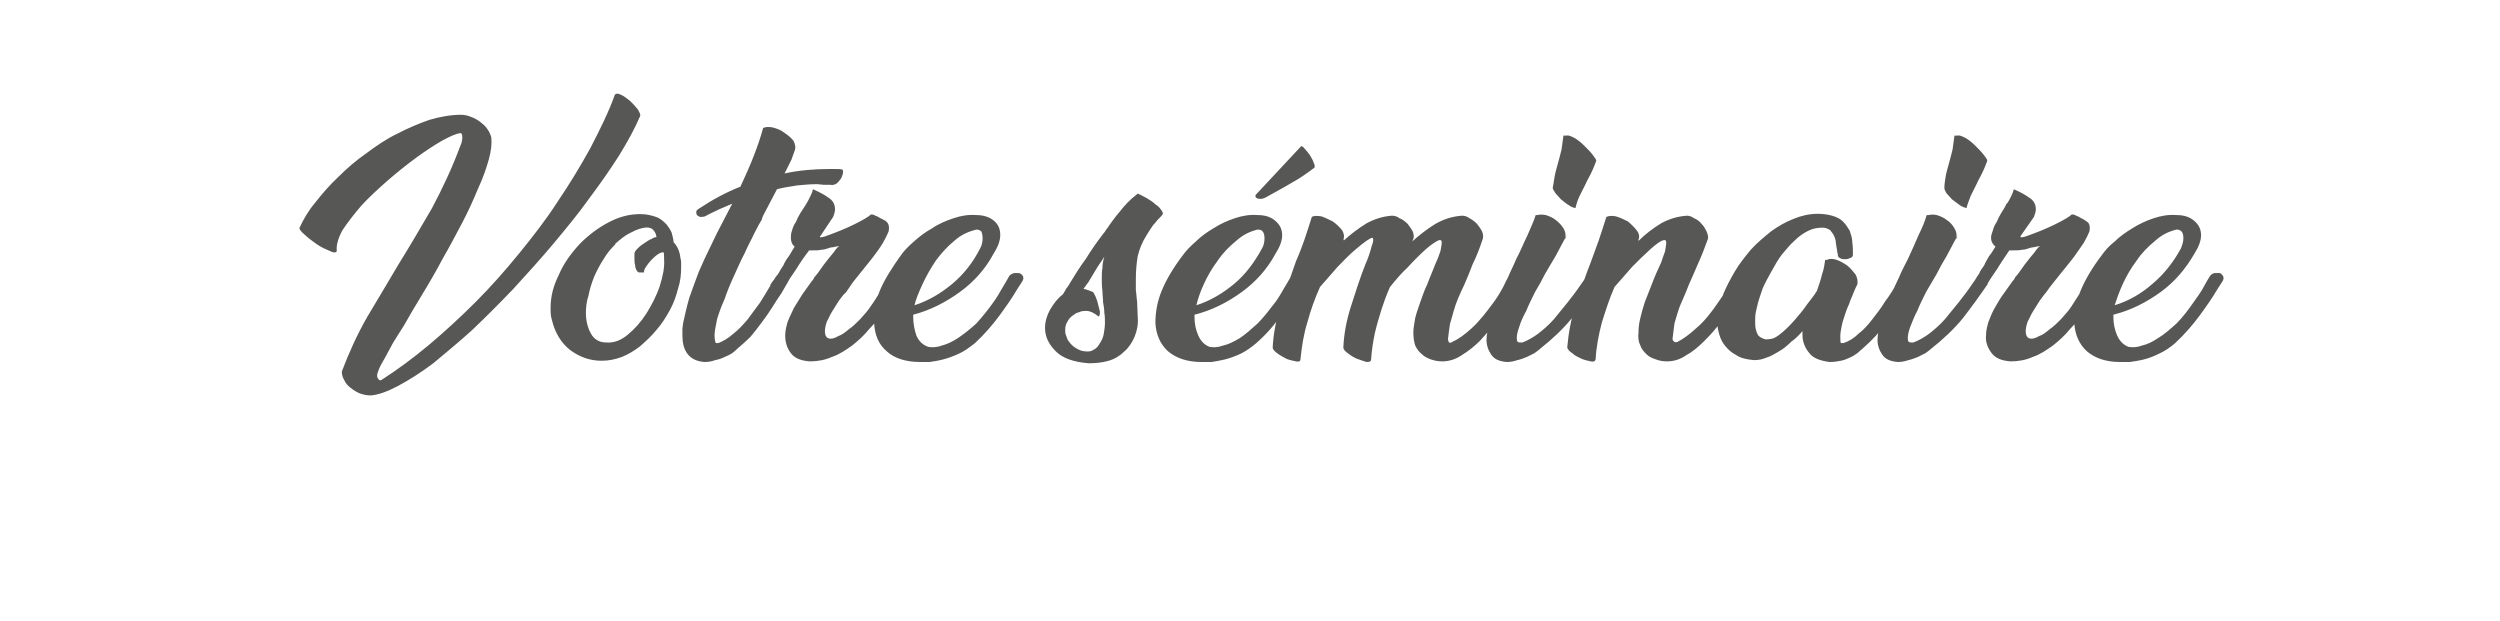 <?xml version="1.0" standalone="no"?><!DOCTYPE svg PUBLIC "-//W3C//DTD SVG 1.1//EN" "http://www.w3.org/Graphics/SVG/1.1/DTD/svg11.dtd"><svg xmlns="http://www.w3.org/2000/svg" version="1.1" width="396.4px" height="98.5px" viewBox="0 -9 396.4 98.5" style="top:-9px">  <desc>Votre séminaire</desc>  <defs/>  <g id="Polygon10279">    <path d="M 53.4 30.8 C 53.3 31.1 52.9 31.1 52.3 30.8 C 51.6 30.5 50.9 30.2 50.2 29.7 C 49.5 29.2 48.8 28.7 48.3 28.2 C 47.7 27.7 47.4 27.3 47.5 27.1 C 48.1 25.8 48.9 24.4 50 23.1 C 51.1 21.7 52.3 20.3 53.7 19 C 55 17.7 56.5 16.4 58.1 15.3 C 59.7 14.1 61.3 13 63 12.2 C 64.7 11.3 66.4 10.6 68.1 10 C 69.8 9.5 71.5 9.2 73.1 9.2 C 73.6 9.2 74.1 9.3 74.6 9.5 C 75.2 9.7 75.7 10 76.1 10.3 C 76.6 10.7 77 11 77.3 11.5 C 77.6 11.9 77.8 12.4 77.9 12.8 C 78 13.7 77.9 14.9 77.5 16.3 C 77.1 17.7 76.6 19.2 75.8 20.9 C 75.1 22.6 74.3 24.4 73.3 26.3 C 72.3 28.2 71.3 30.1 70.2 32 C 69.2 33.9 68.1 35.8 67 37.6 C 65.9 39.4 64.9 41.1 64 42.7 C 63.4 43.6 62.8 44.6 62.3 45.4 C 61.8 46.3 61.4 47.1 61 47.8 C 60.6 48.5 60.3 49 60.1 49.5 C 59.9 50 59.8 50.3 59.8 50.5 C 59.8 50.7 59.8 50.9 60 51.1 C 60.1 51.3 60.3 51.3 60.4 51.3 C 62.9 49.7 65.5 47.8 68 45.7 C 70.5 43.6 73 41.3 75.4 38.9 C 77.8 36.5 80.1 33.9 82.3 31.2 C 84.5 28.5 86.6 25.8 88.4 23 C 90.3 20.2 92 17.4 93.6 14.5 C 95.1 11.6 96.5 8.8 97.5 6 C 97.7 5.8 98 5.8 98.4 6 C 98.9 6.2 99.4 6.6 99.9 7 C 100.3 7.4 100.7 7.8 101.1 8.3 C 101.4 8.8 101.6 9.2 101.5 9.4 C 100.7 11.3 99.6 13.3 98.2 15.6 C 96.8 17.8 95.2 20.1 93.4 22.5 C 91.7 24.9 89.7 27.3 87.7 29.7 C 85.6 32.2 83.5 34.5 81.4 36.8 C 79.2 39.1 77 41.3 74.9 43.3 C 72.7 45.3 70.6 47 68.7 48.6 C 66.7 50.1 64.8 51.3 63.1 52.2 C 61.4 53.1 60 53.6 58.8 53.7 C 58.2 53.7 57.7 53.6 57.1 53.4 C 56.6 53.2 56.1 52.9 55.6 52.5 C 55.2 52.2 54.8 51.8 54.6 51.3 C 54.3 50.8 54.2 50.4 54.2 49.9 C 55.3 47 56.6 44.1 58.2 41.3 C 59.8 38.6 61.5 35.8 63.2 32.9 C 65 30 66.7 27.1 68.5 24 C 70.2 20.8 71.7 17.6 73 14.1 C 73.2 13.7 73.3 13.2 73.3 12.8 C 73.3 12.3 73.2 12.1 73 12.1 C 72.3 12.2 71.4 12.6 70.1 13.3 C 68.9 14 67.5 14.9 66 16 C 64.5 17.1 63 18.3 61.5 19.6 C 59.9 21 58.5 22.3 57.3 23.6 C 56.1 25 55.1 26.3 54.3 27.5 C 53.6 28.8 53.3 29.9 53.4 30.8 C 53.4 30.8 53.4 30.8 53.4 30.8 Z M 102.4 25 C 103.1 25.1 103.8 25.3 104.3 25.5 C 104.9 25.8 105.3 26.2 105.7 26.6 C 106 27 106.3 27.4 106.5 27.9 C 106.6 28.4 106.8 28.9 106.8 29.4 C 107.4 30 107.8 30.9 107.9 32 C 108 32.2 108 32.5 108 32.7 C 108 32.9 108 33.1 108 33.4 C 108 34.5 107.9 35.6 107.5 36.8 C 107.2 38 106.8 39.1 106.2 40.2 C 105.6 41.3 104.9 42.4 104.1 43.3 C 103.3 44.3 102.4 45.1 101.5 45.9 C 100.6 46.6 99.6 47.2 98.6 47.6 C 97.5 48 96.5 48.2 95.4 48.2 C 93.5 48.2 91.9 47.6 90.4 46.5 C 89 45.4 88 43.8 87.5 41.7 C 87.3 41.1 87.3 40.4 87.3 39.8 C 87.3 38.1 87.7 36.4 88.6 34.6 C 89.4 32.7 90.6 31.1 92 29.6 C 93.4 28.2 95 27 96.8 26.1 C 98.6 25.2 100.5 24.8 102.4 25 Z M 101.3 34.2 C 101.2 34.2 101 34 100.9 33.8 C 100.8 33.6 100.7 33.3 100.7 33 C 100.6 32.7 100.6 32.4 100.6 32.1 C 100.6 31.8 100.6 31.5 100.6 31.2 C 100.6 31 100.8 30.7 101 30.5 C 101.3 30.2 101.5 30 101.8 29.8 C 102.1 29.6 102.4 29.4 102.7 29.2 C 103 29 103.2 28.9 103.3 28.9 C 103.6 28.7 103.8 28.6 104.1 28.6 C 104 28.1 103.9 27.8 103.6 27.5 C 103.4 27.2 102.9 27 102.2 27.1 C 101.6 27.2 100.9 27.4 100 27.9 C 99.1 28.3 98.3 29 97.5 29.7 C 97.5 29.7 97.6 29.7 97.6 29.7 C 96.9 30.4 96.2 31.2 95.7 32.1 C 95.1 33 94.6 34 94.2 34.9 C 93.8 35.9 93.5 36.9 93.3 37.9 C 93 38.8 92.9 39.8 92.9 40.6 C 92.9 41.9 93.2 43 93.7 43.9 C 94.2 44.8 95 45.3 96.1 45.3 C 97.3 45.4 98.4 45 99.5 44.1 C 100.6 43.2 101.6 42.1 102.5 40.7 C 103.3 39.4 104.1 37.9 104.6 36.4 C 105.1 34.8 105.4 33.4 105.3 32.1 C 105.3 31.5 105.3 31.1 105.2 31 C 104.9 31 104.6 31.1 104.2 31.4 C 103.9 31.6 103.6 31.9 103.3 32.2 C 103 32.5 102.7 32.9 102.5 33.2 C 102.2 33.6 102.1 33.9 102.1 34.2 C 102.1 34.2 101.3 34.2 101.3 34.2 Z M 111.8 25.3 C 111.5 25.4 111.2 25.4 111 25.4 C 110.8 25.3 110.6 25.2 110.5 25.1 C 110.4 24.9 110.4 24.8 110.4 24.6 C 110.4 24.4 110.5 24.3 110.8 24.1 C 112.9 22.7 115.1 21.5 117.4 20.6 C 119.1 17 120.3 13.9 121 11.3 C 121.4 11.1 121.9 11.1 122.5 11.2 C 123.2 11.4 123.8 11.6 124.3 12 C 124.9 12.4 125.4 12.8 125.8 13.3 C 126.1 13.9 126.2 14.4 126 14.9 C 125.9 15.2 125.7 15.7 125.5 16.3 C 125.2 16.9 124.8 17.7 124.4 18.5 C 126.7 18 129.1 17.8 131.4 17.8 C 131.7 17.8 132.1 17.8 132.5 17.8 C 133 17.8 133.3 17.8 133.6 17.9 C 133.7 18.1 133.7 18.4 133.6 18.7 C 133.5 19 133.4 19.3 133.2 19.5 C 133 19.8 132.8 20 132.5 20.2 C 132.2 20.3 131.9 20.4 131.7 20.3 C 131.3 20.3 130.9 20.3 130.6 20.3 C 130.3 20.3 129.9 20.2 129.6 20.2 C 128.5 20.2 127.5 20.3 126.4 20.4 C 125.3 20.6 124.3 20.7 123.2 21 C 123.2 20.99 121 25.2 121 25.2 C 121 25.2 120.76 25.77 120.8 25.8 C 120.5 26.3 120.1 27 119.6 28 C 119.2 28.9 118.6 29.9 118.1 31.1 C 117.5 32.2 117 33.4 116.4 34.7 C 115.8 36 115.3 37.2 114.9 38.4 C 114.4 39.5 114 40.6 113.7 41.6 C 113.5 42.7 113.3 43.5 113.3 44.1 C 113.3 44.8 113.4 45.2 113.5 45.4 C 113.5 45.4 113.9 45.4 113.9 45.4 C 114.7 45.1 115.5 44.6 116.3 43.9 C 117.1 43.3 117.8 42.5 118.5 41.7 C 119.2 40.8 119.8 39.9 120.5 39 C 121.1 38 121.7 37.1 122.2 36.2 C 122.2 36.2 122.1 36.2 122.1 36.2 C 122.3 36 122.4 35.7 122.6 35.5 C 122.8 35.3 122.9 35 123.1 34.8 C 123.2 34.6 123.3 34.5 123.6 34.5 C 123.8 34.5 124.1 34.6 124.3 34.6 C 124.6 34.7 124.8 34.9 124.9 35 C 125.1 35.2 125.1 35.4 125 35.6 C 125 35.6 123.9 37.5 123.9 37.5 C 123.4 38.2 122.9 39 122.4 39.8 C 121.9 40.6 121.4 41.3 120.8 42.1 C 120.2 42.9 119.6 43.7 119 44.4 C 118.3 45.1 117.6 45.7 116.9 46.3 C 116.7 46.5 116.5 46.7 116.1 47 C 115.8 47.2 115.4 47.4 114.9 47.6 C 114.5 47.8 114 48 113.4 48.1 C 112.9 48.3 112.3 48.4 111.7 48.4 C 110.5 48.3 109.6 47.9 109 47.1 C 108.4 46.3 108.2 45.3 108.2 44.1 C 108.2 43.9 108.2 43.6 108.2 43.2 C 108.2 42.9 108.3 42.6 108.3 42.3 C 108.6 40.9 108.9 39.6 109.3 38.2 C 109.8 36.8 110.3 35.4 110.8 34.1 C 111.4 32.7 112 31.4 112.7 30 C 113.3 28.7 114 27.3 114.7 26 C 114.7 26 116.1 23.3 116.1 23.3 C 115.4 23.6 114.7 23.9 114 24.2 C 113.2 24.6 112.5 24.9 111.8 25.3 C 111.8 25.3 111.8 25.3 111.8 25.3 Z M 140.1 40.4 C 139.4 41.3 138.7 42.3 137.8 43.2 C 137 44.2 136.1 45 135.1 45.8 C 134.1 46.5 133.1 47.2 131.9 47.6 C 130.8 48.1 129.6 48.3 128.4 48.3 C 127 48.2 126 47.8 125.4 47 C 124.8 46.2 124.5 45.3 124.5 44.2 C 124.5 43.4 124.7 42.7 124.9 42 C 125.2 41.2 125.6 40.5 125.9 39.8 C 126.3 39.1 126.8 38.4 127.2 37.7 C 127.7 37 128.2 36.3 128.7 35.6 C 128.8 35.5 129 35.3 129.1 35 C 129.3 34.8 129.4 34.6 129.6 34.4 C 129.6 34.4 130.6 33 130.6 33 C 131.2 32.2 131.7 31.6 132.2 31 C 132.6 30.4 132.9 30.1 133.1 30 C 132.7 30.1 132.4 30.1 132.1 30.2 C 131.8 30.2 131.5 30.3 131.2 30.4 C 130.9 30.5 130.6 30.6 130.2 30.6 C 129.9 30.7 129.4 30.7 128.8 30.7 C 128.8 30.7 128.3 30.7 128.3 30.7 C 127.6 31.6 126.9 32.6 126.3 33.6 C 125.6 34.6 125 35.5 124.5 36.4 C 124.4 36.6 124.2 36.7 123.9 36.7 C 123.6 36.7 123.4 36.6 123.2 36.6 C 122.9 36.5 122.7 36.4 122.6 36.2 C 122.4 36.1 122.4 35.9 122.6 35.7 C 122.8 35.3 123.1 34.8 123.4 34.4 C 123.7 33.9 123.9 33.5 124.2 33.1 C 124.4 32.6 124.7 32.1 125.1 31.6 C 125.4 31.1 125.7 30.6 126 30.1 C 125.6 29.8 125.4 29.3 125.4 28.7 C 125.4 28.4 125.4 28 125.6 27.5 C 125.7 27.1 125.9 26.6 126.2 26.2 C 126.4 25.7 126.6 25.3 126.9 24.8 C 127.2 24.3 127.5 23.9 127.8 23.4 C 128 23.1 128.2 22.7 128.4 22.3 C 128.6 21.9 128.8 21.5 128.9 21 C 129.8 21.4 130.6 21.8 131.3 22.3 C 132.1 22.8 132.4 23.4 132.4 24.2 C 132.4 24.5 132.3 24.9 132.1 25.4 C 132.1 25.4 130.1 28.4 130.1 28.4 C 129.9 28.6 130 28.7 130.3 28.6 C 130.6 28.6 131 28.4 131.6 28.2 C 132.1 28 132.7 27.8 133.4 27.5 C 134.1 27.2 134.8 26.9 135.4 26.6 C 136 26.3 136.6 26 137.1 25.7 C 137.6 25.4 137.9 25.2 138.1 25 C 138.3 25 138.5 25 138.8 25.2 C 139.1 25.3 139.3 25.4 139.6 25.6 C 139.9 25.7 140.1 25.9 140.4 26 C 140.6 26.2 140.7 26.3 140.7 26.3 C 141 26.7 141 27.1 140.9 27.7 C 140.7 28.2 140.4 28.8 140 29.5 C 139.6 30.2 139 31 138.4 31.8 C 137.8 32.6 137.1 33.4 136.4 34.3 C 136 34.8 135.6 35.3 135.2 35.8 C 134.9 36.3 134.5 36.8 134.1 37.4 C 133.7 37.7 133.4 38.2 133 38.7 C 132.7 39.2 132.3 39.8 132 40.3 C 131.6 40.9 131.4 41.5 131.1 42 C 130.9 42.6 130.8 43.1 130.8 43.5 C 130.8 44.3 131.1 44.7 131.7 44.7 C 132 44.7 132.4 44.6 132.9 44.3 C 133.5 44.1 134 43.7 134.6 43.2 C 135.2 42.8 135.8 42.2 136.4 41.6 C 137 40.9 137.6 40.3 138.1 39.5 C 138.7 38.7 139.2 37.8 139.7 37 C 140.3 36.1 140.7 35.4 141 34.8 C 141.2 34.6 141.4 34.5 141.6 34.5 C 141.9 34.5 142.1 34.6 142.4 34.6 C 142.6 34.7 142.8 34.9 143 35 C 143.1 35.2 143.1 35.4 143 35.6 C 142.8 35.9 142.6 36.3 142.4 36.6 C 142.2 37 142 37.3 141.8 37.6 C 141.5 38.1 141.2 38.6 141 39.1 C 140.7 39.5 140.4 40 140.1 40.4 Z M 158.6 28.3 C 158.6 29.2 158.2 30.2 157.5 31.3 C 156.2 33.7 154.4 35.7 152.2 37.3 C 150 38.9 147.5 40.2 144.8 40.9 C 144.8 40.9 144.8 41.3 144.8 41.3 C 144.8 42.3 145 43.3 145.3 44.2 C 145.7 45.1 146.3 45.7 147.2 46 C 147.7 46.1 148.5 46.1 149.3 45.8 C 150.1 45.6 151 45.2 151.9 44.6 C 152.8 44 153.8 43.2 154.8 42.3 C 155.7 41.3 156.7 40.1 157.6 38.8 C 158.1 38.1 158.5 37.4 158.9 36.7 C 159.3 36 159.7 35.4 160 34.8 C 160.2 34.5 160.5 34.4 160.8 34.3 C 161.1 34.3 161.4 34.3 161.6 34.3 C 161.9 34.4 162.1 34.6 162.2 34.8 C 162.3 35 162.3 35.3 162.1 35.6 C 162.1 35.6 161.2 37 161.2 37 C 160.5 38.2 159.6 39.5 158.5 41 C 157.4 42.5 156.1 44 154.6 45.4 C 153.7 46.1 152.9 46.7 152 47.1 C 151.1 47.5 150.3 47.8 149.5 48 C 148.8 48.2 148 48.3 147.4 48.4 C 146.7 48.4 146.2 48.4 145.9 48.4 C 143.6 48.4 141.8 47.8 140.6 46.7 C 139.3 45.6 138.7 44.1 138.6 42.2 C 138.5 40.5 138.8 38.8 139.5 37.1 C 140.2 35.4 141.4 33.5 142.9 31.4 C 143.4 30.7 144.1 30 144.9 29.3 C 145.8 28.5 146.7 27.8 147.8 27.2 C 148.8 26.5 150 26 151.2 25.6 C 152.4 25.2 153.6 25 154.8 25.1 C 155.9 25.1 156.9 25.4 157.6 26 C 158.3 26.6 158.6 27.3 158.6 28.3 C 158.6 28.3 158.6 28.3 158.6 28.3 Z M 154.8 27.4 C 153.6 27.7 152.4 28.2 151.3 29.2 C 150.2 30.1 149.3 31.1 148.4 32.3 C 147.6 33.5 146.9 34.7 146.3 36 C 145.7 37.3 145.2 38.5 145 39.4 C 147.2 38.7 149.2 37.5 151 36 C 152.8 34.5 154.3 32.6 155.4 30.4 C 155.7 29.9 155.8 29.3 155.8 28.8 C 155.8 28.3 155.7 27.9 155.6 27.7 C 155.4 27.5 155.1 27.4 154.8 27.4 Z M 165.7 43 C 165.7 42 166 41 166.5 40.1 C 167.1 39.1 167.7 38.3 168.5 37.7 C 168.7 37.4 168.9 37.1 169.1 36.7 C 169.4 36.4 169.5 36.1 169.7 35.8 C 170.5 34.5 171.3 33.2 172.2 32 C 173 30.7 173.9 29.4 174.9 28.1 C 175.1 27.9 175.3 27.6 175.4 27.4 C 175.6 27.2 175.7 27 175.9 26.7 C 176.4 26 176.9 25.3 177.6 24.5 C 178.2 23.7 179.1 22.7 180.4 21.7 C 180.7 21.8 181.2 22.1 181.8 22.4 C 182.3 22.7 182.8 23 183.2 23.4 C 183.7 23.7 184 24.1 184.2 24.4 C 184.5 24.8 184.4 25 184.1 25.3 C 184.1 25.3 184.1 25.3 184.1 25.3 C 183.7 25.7 183.4 26 183.2 26.3 C 182.9 26.6 182.6 27 182.3 27.5 C 182.3 27.5 181.8 28.3 181.8 28.3 C 181.1 29.4 180.7 30.4 180.4 31.6 C 180.2 32.8 180.1 34 180.1 35.2 C 180.1 35.8 180.1 36.4 180.1 37 C 180.2 37.6 180.2 38.2 180.3 38.8 C 180.3 38.8 180.4 41.3 180.4 41.3 C 180.5 42.4 180.3 43.4 179.9 44.4 C 179.5 45.3 179 46.1 178.3 46.7 C 177.6 47.4 176.8 47.9 175.8 48.2 C 174.8 48.5 173.7 48.6 172.6 48.6 C 170.2 48.4 168.5 47.8 167.4 46.7 C 166.3 45.6 165.7 44.4 165.7 43 Z M 174.7 35.2 C 174.7 34.6 174.7 34.1 174.8 33.5 C 174.8 33 174.9 32.4 175.1 31.7 C 174.7 32.4 174.2 33 173.8 33.7 C 173.4 34.4 173 35 172.6 35.7 C 172.6 35.7 171.8 36.8 171.8 36.8 C 172.3 36.9 172.8 37.1 173.3 37.3 C 173.4 37.4 173.5 37.6 173.7 38 C 173.8 38.3 174 38.7 174.1 39.2 C 174.2 39.6 174.3 40 174.4 40.4 C 174.4 40.8 174.4 41 174.2 41.2 C 173.5 40.6 172.8 40.3 172.3 40.3 C 171.9 40.3 171.5 40.3 171.1 40.5 C 170.6 40.6 170.3 40.9 170 41.1 C 169.6 41.4 169.4 41.7 169.2 42.1 C 169 42.4 168.9 42.8 168.9 43.3 C 168.9 43.6 168.9 43.8 169 44.1 C 169.1 44.4 169.2 44.6 169.3 44.9 C 169.7 45.5 170.1 45.9 170.6 46.2 C 171.1 46.5 171.6 46.7 172 46.7 C 172.6 46.8 173.1 46.7 173.5 46.4 C 173.9 46.2 174.2 45.8 174.4 45.4 C 174.7 45 174.9 44.5 175 44 C 175.1 43.4 175.2 42.8 175.2 42.2 C 175.2 41.7 175.2 41.1 175.1 40.6 C 175.1 40 175 39.5 174.9 38.9 C 174.9 38.3 174.8 37.7 174.8 37.1 C 174.7 36.4 174.7 35.8 174.7 35.2 Z M 203.3 28.3 C 203.3 29.2 202.9 30.2 202.2 31.3 C 200.9 33.7 199.1 35.7 196.9 37.3 C 194.7 38.9 192.2 40.2 189.4 40.9 C 189.4 40.9 189.4 41.3 189.4 41.3 C 189.4 42.3 189.6 43.3 190 44.2 C 190.4 45.1 191 45.7 191.8 46 C 192.4 46.1 193.1 46.1 193.9 45.8 C 194.8 45.6 195.6 45.2 196.6 44.6 C 197.5 44 198.4 43.2 199.4 42.3 C 200.4 41.3 201.3 40.1 202.3 38.8 C 202.8 38.1 203.2 37.4 203.6 36.7 C 204 36 204.4 35.4 204.7 34.8 C 204.9 34.5 205.1 34.4 205.4 34.3 C 205.8 34.3 206 34.3 206.3 34.3 C 206.6 34.4 206.7 34.6 206.8 34.8 C 207 35 206.9 35.3 206.7 35.6 C 206.7 35.6 205.9 37 205.9 37 C 205.1 38.2 204.2 39.5 203.1 41 C 202.1 42.5 200.8 44 199.2 45.4 C 198.4 46.1 197.5 46.7 196.7 47.1 C 195.8 47.5 195 47.8 194.2 48 C 193.4 48.2 192.7 48.3 192.1 48.4 C 191.4 48.4 190.9 48.4 190.5 48.4 C 188.3 48.4 186.5 47.8 185.2 46.7 C 184 45.6 183.3 44.1 183.2 42.2 C 183.2 40.5 183.5 38.8 184.2 37.1 C 184.9 35.4 186 33.5 187.6 31.4 C 188.1 30.7 188.8 30 189.6 29.3 C 190.4 28.5 191.4 27.8 192.4 27.2 C 193.5 26.5 194.6 26 195.8 25.6 C 197 25.2 198.2 25 199.4 25.1 C 200.6 25.1 201.5 25.4 202.2 26 C 202.9 26.6 203.3 27.3 203.3 28.3 C 203.3 28.3 203.3 28.3 203.3 28.3 Z M 199.4 27.4 C 198.2 27.7 197.1 28.2 196 29.2 C 194.9 30.1 193.9 31.1 193.1 32.3 C 192.2 33.5 191.5 34.7 190.9 36 C 190.3 37.3 189.9 38.5 189.7 39.4 C 191.9 38.7 193.9 37.5 195.7 36 C 197.5 34.5 198.9 32.6 200.1 30.4 C 200.4 29.9 200.5 29.3 200.5 28.8 C 200.5 28.3 200.4 27.9 200.2 27.7 C 200.1 27.5 199.8 27.4 199.4 27.4 Z M 206.2 14.3 C 206.3 14.1 206.6 14.2 206.8 14.5 C 207.1 14.8 207.4 15.2 207.7 15.6 C 207.9 16 208.2 16.4 208.3 16.8 C 208.5 17.2 208.5 17.5 208.4 17.6 C 207.2 18.5 206.2 19.2 205.3 19.7 C 204.3 20.3 203.4 20.8 202.5 21.3 C 202.45 21.26 202.5 21.3 202.5 21.3 L 200.7 22.3 C 200.7 22.3 200.71 22.27 200.7 22.3 C 200.3 22.5 199.9 22.6 199.5 22.5 C 199.1 22.4 199 22.2 199.1 21.9 C 199.1 21.9 206.2 14.3 206.2 14.3 Z M 238.9 39.6 C 238.5 40.2 237.9 41.1 237.2 42.1 C 236.4 43.1 235.6 44 234.7 45 C 233.8 45.9 232.8 46.7 231.8 47.3 C 230.8 48 229.7 48.3 228.7 48.3 C 228.1 48.3 227.5 48.2 226.9 48 C 226.4 47.8 225.9 47.6 225.5 47.2 C 225 46.8 224.7 46.4 224.4 45.8 C 224.2 45.2 224.1 44.5 224.1 43.7 C 224.1 42.9 224.3 42.2 224.4 41.4 C 224.6 40.6 224.9 39.8 225.2 38.9 C 225.5 38.1 225.8 37.1 226.3 36.1 C 226.7 35 227.2 33.9 227.7 32.6 C 228 32 228.2 31.4 228.4 30.8 C 228.5 30.3 228.6 29.8 228.6 29.4 C 228.6 29.1 228.4 29 228.1 29.1 C 227.7 29.3 227 29.7 226.1 30.5 C 225.1 31.4 224.1 32.4 223.2 33.4 C 222.2 34.3 221.3 35.4 220.4 36.5 C 219.9 37.6 219.5 38.7 219.1 39.9 C 218.7 41.2 218.3 42.5 218 43.8 C 217.7 45.2 217.5 46.6 217.4 48 C 217.4 48.3 217.2 48.4 216.7 48.4 C 216.3 48.3 215.8 48.1 215.2 47.9 C 214.7 47.7 214.2 47.4 213.7 47 C 213.3 46.7 213 46.4 213 46.1 C 213.1 43.9 213.5 41.8 214.2 39.6 C 214.9 37.4 215.6 35.2 216.5 32.9 C 217 31.8 217.3 30.8 217.5 30 C 217.8 29.3 217.8 28.8 217.6 28.7 C 217.3 28.7 216.4 29.3 215 30.5 C 213.9 31.4 213 32.4 212.1 33.3 C 211.2 34.3 210.3 35.4 209.3 36.5 C 208.5 38.3 207.8 40.2 207.3 42.1 C 206.7 44 206.4 46 206.2 48 C 206.2 48.3 205.9 48.4 205.5 48.3 C 205 48.2 204.5 48.1 204 47.9 C 203.5 47.6 203 47.4 202.5 47 C 202.1 46.7 201.8 46.4 201.8 46.1 C 201.9 43.8 202.4 41.5 203.1 39.2 C 203.9 37 204.7 34.7 205.5 32.4 C 206 31.3 206.4 30.2 206.8 29.1 C 207.2 27.9 207.6 26.7 208 25.4 C 208.3 25.2 208.8 25.2 209.5 25.3 C 210.1 25.5 210.7 25.8 211.3 26.1 C 211.9 26.5 212.4 27 212.8 27.5 C 213.1 28 213.2 28.5 213 29 C 213 29 213.1 29 213.1 29 C 213.1 29.1 213.1 29.1 213 29.2 C 214.2 28.1 215.4 27.2 216.7 26.4 C 218 25.7 219.3 25.3 220.7 25.2 C 221.1 25.2 221.5 25.3 221.9 25.6 C 222.4 25.8 222.8 26.1 223.2 26.5 C 223.5 26.9 223.8 27.3 224 27.7 C 224.2 28.2 224.2 28.6 224.1 28.9 C 224 29 224 29.1 224 29.2 C 223.9 29.3 223.9 29.3 223.8 29.4 C 225 28.3 226.3 27.3 227.6 26.5 C 229 25.7 230.4 25.3 231.8 25.2 C 232.2 25.2 232.6 25.3 233 25.6 C 233.4 25.8 233.8 26.1 234.2 26.5 C 234.5 26.9 234.8 27.3 235 27.7 C 235.2 28.2 235.2 28.6 235.1 28.9 C 234.6 30.4 234.1 31.7 233.5 32.9 C 233 34.2 232.6 35.2 232.2 36.1 C 231.8 36.9 231.5 37.6 231.2 38.3 C 230.9 39 230.7 39.6 230.5 40.3 C 230.3 41 230.1 41.7 229.9 42.4 C 229.8 43.1 229.7 43.8 229.6 44.7 C 229.6 44.8 229.6 45 229.7 45.2 C 229.8 45.4 230 45.4 230.3 45.2 C 231.2 44.8 232.2 44.1 233.4 43 C 234.5 42 235.7 40.5 237 38.7 C 237.3 38.3 237.6 37.8 237.9 37.3 C 238.2 36.8 238.5 36.2 238.8 35.6 C 238.8 35.6 239.3 34.8 239.3 34.8 C 239.5 34.5 239.8 34.4 240.1 34.3 C 240.4 34.3 240.7 34.3 240.9 34.3 C 241.2 34.4 241.4 34.6 241.5 34.8 C 241.6 35 241.6 35.3 241.4 35.6 C 241 36.2 240.6 36.9 240.2 37.6 C 239.7 38.2 239.3 38.9 238.9 39.6 Z M 243.8 25.1 C 244.1 25 244.6 25 245.1 25.1 C 245.7 25.3 246.2 25.5 246.7 25.9 C 247.1 26.2 247.6 26.7 247.9 27.2 C 248.2 27.7 248.3 28.2 248.2 28.7 C 248.2 28.7 246.6 31.7 246.6 31.7 C 246.1 32.5 245.6 33.4 245 34.4 C 244.5 35.4 244 36.3 243.4 37.3 C 242.9 38.3 242.4 39.3 242 40.3 C 241.5 41.2 241.1 42.1 240.9 42.8 C 240.6 43.6 240.5 44.2 240.5 44.6 C 240.5 45.1 240.6 45.3 241 45.3 C 241 45.3 241.4 45.3 241.4 45.3 C 242.2 45 243.1 44.5 243.9 43.9 C 244.8 43.2 245.6 42.5 246.4 41.6 C 247.1 40.7 247.9 39.8 248.6 38.9 C 249.3 38 250 37.1 250.6 36.2 C 250.6 36.2 251.3 35.2 251.3 35.2 C 251.4 35.1 251.6 35 251.9 35 C 252.2 35 252.4 35 252.7 35.1 C 252.9 35.2 253.1 35.3 253.2 35.5 C 253.3 35.6 253.3 35.8 253.1 36 C 253.1 36 253.1 36 253.1 36 C 251.9 37.9 250.6 39.7 249.2 41.5 C 247.8 43.2 246.1 44.8 244.2 46.3 C 244 46.5 243.7 46.7 243.3 47 C 242.9 47.2 242.5 47.4 242.1 47.6 C 241.6 47.8 241.1 48 240.6 48.1 C 240 48.3 239.5 48.4 238.9 48.4 C 237.8 48.3 237 48 236.5 47.3 C 236 46.6 235.7 45.8 235.7 44.9 C 235.7 44.1 235.9 43.2 236.2 42.3 C 236.2 42.3 236.1 42.3 236.1 42.3 C 236.3 41.7 236.5 41 236.8 40.2 C 237.1 39.5 237.5 38.6 237.9 37.7 C 238.2 36.8 238.6 35.9 239.1 35 C 239.5 34 240 33.1 240.4 32.1 C 241.1 30.8 241.6 29.5 242.2 28.3 C 242.7 27.1 243.2 26.1 243.5 25.1 C 243.5 25.1 243.8 25.1 243.8 25.1 Z M 248.1 29 C 248.1 29 248.2 28.7 248.2 28.7 C 248.5 28.3 248.6 28 248.6 28 C 248.6 28 248.5 28.3 248.1 29 Z M 248.4 12.5 C 248.7 12.4 249.1 12.6 249.7 12.9 C 250.2 13.2 250.7 13.6 251.2 14.1 C 251.7 14.6 252.2 15.1 252.5 15.5 C 252.9 16 253.1 16.3 253.1 16.5 C 252.9 17 252.7 17.6 252.4 18.2 C 252.1 18.9 251.7 19.5 251.4 20.2 C 251.1 20.8 250.8 21.4 250.5 22 C 250.2 22.6 250 23.2 249.8 24 C 249.4 23.9 249.1 23.8 248.7 23.5 C 248.2 23.2 247.9 22.9 247.5 22.6 C 247.2 22.3 246.9 21.9 246.6 21.6 C 246.4 21.2 246.2 21 246.2 20.8 C 246.3 20.2 246.4 19.7 246.5 19 C 246.6 18.4 246.8 17.7 247 17 C 247.2 16.3 247.4 15.5 247.6 14.7 C 247.7 13.9 247.8 13.2 247.9 12.5 C 247.9 12.5 248.4 12.5 248.4 12.5 Z M 274.6 39.6 C 274.2 40.2 273.6 41.1 272.8 42.1 C 272.1 43.1 271.3 44 270.3 45 C 269.4 45.9 268.5 46.7 267.4 47.3 C 266.4 48 265.4 48.3 264.3 48.3 C 263.7 48.3 263.1 48.2 262.6 48 C 262 47.8 261.5 47.6 261.1 47.2 C 260.7 46.8 260.3 46.4 260.1 45.8 C 259.8 45.2 259.7 44.5 259.8 43.7 C 259.8 42.9 259.9 42.2 260.1 41.4 C 260.3 40.6 260.5 39.8 260.8 38.9 C 261.1 38.1 261.5 37.1 261.9 36.1 C 262.3 35 262.8 33.9 263.4 32.6 C 263.6 32 263.8 31.4 264 30.9 C 264.1 30.3 264.2 29.8 264.2 29.4 C 264.2 29.1 264 29 263.7 29.1 C 263.3 29.2 262.6 29.7 261.7 30.5 C 260.7 31.4 259.7 32.4 258.8 33.3 C 257.9 34.3 257 35.4 256 36.5 C 255.2 38.3 254.6 40.2 254 42.1 C 253.5 44 253.1 46 253 48 C 252.9 48.3 252.7 48.4 252.2 48.3 C 251.8 48.2 251.3 48.1 250.8 47.9 C 250.2 47.6 249.7 47.4 249.3 47 C 248.8 46.7 248.6 46.4 248.5 46.1 C 248.7 43.8 249.1 41.5 249.9 39.2 C 250.6 37 251.4 34.7 252.3 32.4 C 252.7 31.3 253.1 30.2 253.5 29.1 C 253.9 27.9 254.3 26.7 254.7 25.4 C 255.1 25.2 255.6 25.2 256.2 25.3 C 256.9 25.5 257.5 25.8 258.1 26.1 C 258.6 26.5 259.1 27 259.5 27.5 C 259.9 28 260 28.5 259.8 29 C 259.8 29 259.8 29 259.8 29 C 259.8 29.1 259.8 29.1 259.8 29.2 C 260.9 28.1 262.1 27.2 263.4 26.4 C 264.7 25.7 266 25.3 267.5 25.2 C 267.8 25.2 268.2 25.3 268.6 25.6 C 269.1 25.8 269.5 26.1 269.8 26.5 C 270.2 26.9 270.4 27.3 270.6 27.7 C 270.8 28.2 270.9 28.6 270.8 28.9 C 270.3 30.3 269.8 31.6 269.2 32.9 C 268.7 34.1 268.2 35.2 267.8 36.1 C 267.5 36.9 267.2 37.6 266.9 38.3 C 266.6 39 266.3 39.6 266.1 40.3 C 265.9 40.9 265.7 41.6 265.5 42.3 C 265.4 43 265.3 43.8 265.2 44.7 C 265.2 44.8 265.2 45 265.4 45.1 C 265.5 45.3 265.7 45.3 266 45.2 C 266.8 44.8 267.8 44.1 269 43 C 270.2 42 271.4 40.5 272.6 38.7 C 273.2 37.8 273.8 37 274.3 36.1 C 274.3 36.1 275 34.8 275 34.8 C 275.1 34.6 275.3 34.5 275.6 34.5 C 275.8 34.5 276.1 34.6 276.3 34.6 C 276.6 34.7 276.8 34.9 276.9 35 C 277.1 35.2 277.1 35.4 277 35.6 C 276.97 35.57 274.6 39.6 274.6 39.6 C 274.6 39.6 274.58 39.57 274.6 39.6 Z M 293.8 31.4 C 293.8 31.6 293.7 31.8 293.4 31.9 C 293.2 32 292.9 32.1 292.6 32.1 C 292.3 32.1 292 32.1 291.7 31.9 C 291.5 31.8 291.4 31.6 291.4 31.4 C 291.4 31.3 291.4 31.1 291.3 31 C 291.3 30.9 291.3 30.8 291.3 30.7 C 291.2 30.4 291.2 30 291.1 29.6 C 291.1 29.2 291 28.8 290.8 28.4 C 290.7 28.1 290.4 27.8 290.2 27.5 C 289.9 27.3 289.5 27.1 289 27.1 C 288.2 27.1 287.5 27.2 286.7 27.6 C 285.9 28 285.2 28.5 284.5 29.2 C 283.8 29.8 283.2 30.6 282.5 31.4 C 281.9 32.2 281.4 33.1 280.9 34 C 280.4 34.9 279.9 35.8 279.5 36.7 C 279.2 37.6 278.9 38.4 278.7 39.2 C 278.6 39.6 278.5 40 278.4 40.5 C 278.3 41 278.3 41.5 278.3 42 C 278.3 42.4 278.3 42.8 278.4 43.2 C 278.5 43.6 278.6 43.9 278.8 44.2 C 279 44.4 279.3 44.6 279.6 44.7 C 280 44.9 280.4 44.8 281 44.7 C 281.4 44.6 281.9 44.3 282.6 43.7 C 283.2 43.2 283.9 42.5 284.6 41.7 C 285.2 41 285.9 40.2 286.5 39.3 C 287.1 38.5 287.7 37.8 288.1 37.1 C 288.4 36.2 288.7 35.4 288.9 34.5 C 289.2 33.7 289.3 32.9 289.4 32.2 C 289.4 32.2 289.7 32.2 289.7 32.2 C 290.1 32 290.6 32 291.2 32.2 C 291.8 32.4 292.3 32.7 292.9 33.1 C 293.4 33.5 293.8 34 294.2 34.5 C 294.5 35 294.6 35.6 294.5 36.1 C 294.4 36.3 294.3 36.5 294.2 36.7 C 294.1 36.9 294 37.2 293.9 37.4 C 293.7 38 293.4 38.5 293.2 39.2 C 292.9 39.8 292.7 40.4 292.5 41 C 292.3 41.6 292.1 42.2 292 42.8 C 291.9 43.3 291.8 43.8 291.8 44.3 C 291.8 44.9 291.8 45.3 291.9 45.4 C 291.9 45.4 292.3 45.4 292.3 45.4 C 293.2 45.1 294 44.6 294.7 43.9 C 295.5 43.3 296.2 42.5 296.9 41.6 C 297.6 40.7 298.3 39.8 298.9 38.8 C 299.6 37.9 300.2 36.9 300.7 36 C 300.9 35.8 301 35.6 301.1 35.4 C 301.2 35.2 301.3 35 301.4 34.8 C 301.5 34.6 301.7 34.5 302 34.5 C 302.3 34.5 302.5 34.6 302.8 34.6 C 303.1 34.7 303.3 34.9 303.4 35 C 303.6 35.2 303.6 35.4 303.5 35.6 C 303.3 35.8 303.1 36.1 302.9 36.4 C 302.8 36.7 302.6 37 302.4 37.3 C 301.5 38.9 300.4 40.5 299.3 42 C 298.1 43.6 296.8 45 295.3 46.3 C 295.1 46.5 294.8 46.7 294.5 47 C 294.2 47.2 293.8 47.5 293.3 47.7 C 292.9 47.9 292.4 48.1 291.9 48.2 C 291.4 48.3 290.8 48.4 290.1 48.4 C 288.6 48.2 287.5 47.8 286.9 47 C 286.2 46.2 285.8 45.2 285.8 44.1 C 285.8 44.1 285.8 43.5 285.8 43.5 C 285.3 44.1 284.7 44.7 284 45.2 C 283.4 45.8 282.8 46.3 282.1 46.7 C 281.4 47.1 280.8 47.5 280.1 47.7 C 279.4 48 278.8 48.1 278.1 48.1 C 277 48 276 47.8 275.3 47.3 C 274.5 46.9 274 46.4 273.5 45.8 C 273.1 45.3 272.8 44.7 272.6 44 C 272.4 43.3 272.3 42.7 272.3 42.1 C 272.3 41.9 272.3 41.6 272.3 41.4 C 272.4 41.1 272.4 40.9 272.4 40.7 C 272.5 39.7 272.8 38.7 273.3 37.5 C 273.8 36.3 274.4 35.2 275.1 34 C 275.8 32.8 276.7 31.7 277.6 30.6 C 278.6 29.5 279.7 28.6 280.8 27.7 C 281.9 26.9 283.1 26.2 284.4 25.7 C 285.6 25.2 286.9 24.9 288.2 24.9 C 289 24.9 289.8 25 290.5 25.2 C 291.2 25.4 291.8 25.7 292.2 26.1 C 292.7 26.6 293 27.1 293.3 27.6 C 293.5 28.2 293.7 28.8 293.7 29.4 C 293.8 30.1 293.8 30.7 293.8 31.4 Z M 305.8 25.1 C 306.2 25 306.6 25 307.1 25.1 C 307.7 25.3 308.2 25.5 308.7 25.9 C 309.2 26.2 309.6 26.7 309.9 27.2 C 310.2 27.7 310.3 28.2 310.2 28.7 C 310.2 28.7 308.6 31.7 308.6 31.7 C 308.1 32.5 307.6 33.4 307.1 34.4 C 306.5 35.4 306 36.3 305.4 37.3 C 304.9 38.3 304.4 39.3 304 40.3 C 303.5 41.2 303.2 42.1 302.9 42.8 C 302.6 43.6 302.5 44.2 302.5 44.6 C 302.5 45.1 302.6 45.3 303 45.3 C 303 45.3 303.4 45.3 303.4 45.3 C 304.2 45 305.1 44.5 305.9 43.9 C 306.8 43.2 307.6 42.5 308.4 41.6 C 309.1 40.7 309.9 39.8 310.6 38.9 C 311.3 38 312 37.1 312.6 36.2 C 312.6 36.2 313.3 35.2 313.3 35.2 C 313.4 35.1 313.6 35 313.9 35 C 314.2 35 314.4 35 314.7 35.1 C 314.9 35.2 315.1 35.3 315.2 35.5 C 315.3 35.6 315.3 35.8 315.1 36 C 315.1 36 315.2 36 315.2 36 C 313.9 37.9 312.6 39.7 311.2 41.5 C 309.8 43.2 308.1 44.8 306.2 46.3 C 306 46.5 305.7 46.7 305.3 47 C 304.9 47.2 304.5 47.4 304.1 47.6 C 303.6 47.8 303.1 48 302.6 48.1 C 302 48.3 301.5 48.4 300.9 48.4 C 299.8 48.3 299 48 298.5 47.3 C 298 46.6 297.7 45.8 297.7 44.9 C 297.7 44.1 297.9 43.2 298.2 42.3 C 298.2 42.3 298.1 42.3 298.1 42.3 C 298.3 41.7 298.5 41 298.8 40.2 C 299.1 39.5 299.5 38.6 299.9 37.7 C 300.2 36.8 300.7 35.9 301.1 35 C 301.5 34 302 33.1 302.5 32.1 C 303.1 30.8 303.7 29.5 304.2 28.3 C 304.8 27.1 305.2 26.1 305.5 25.1 C 305.5 25.1 305.8 25.1 305.8 25.1 Z M 310.1 29 C 310.1 29 310.2 28.7 310.2 28.7 C 310.5 28.3 310.6 28 310.6 28 C 310.6 28 310.5 28.3 310.1 29 Z M 310.4 12.5 C 310.7 12.4 311.1 12.6 311.7 12.9 C 312.2 13.2 312.7 13.6 313.2 14.1 C 313.7 14.6 314.2 15.1 314.5 15.5 C 314.9 16 315.1 16.3 315.1 16.5 C 314.9 17 314.7 17.6 314.4 18.2 C 314.1 18.9 313.7 19.5 313.4 20.2 C 313.1 20.8 312.8 21.4 312.5 22 C 312.3 22.6 312 23.2 311.8 24 C 311.5 23.9 311.1 23.8 310.7 23.5 C 310.3 23.2 309.9 22.9 309.5 22.6 C 309.2 22.3 308.9 21.9 308.6 21.6 C 308.4 21.2 308.3 21 308.3 20.8 C 308.3 20.2 308.4 19.7 308.5 19 C 308.6 18.4 308.8 17.7 309 17 C 309.2 16.3 309.4 15.5 309.6 14.7 C 309.7 13.9 309.8 13.2 309.9 12.5 C 309.9 12.5 310.4 12.5 310.4 12.5 Z M 330.5 40.4 C 329.8 41.3 329.1 42.3 328.2 43.2 C 327.4 44.2 326.5 45 325.5 45.8 C 324.5 46.5 323.5 47.2 322.3 47.6 C 321.2 48.1 320 48.3 318.8 48.3 C 317.4 48.2 316.4 47.8 315.8 47 C 315.2 46.2 314.8 45.3 314.9 44.2 C 314.9 43.4 315.1 42.7 315.3 42 C 315.6 41.2 315.9 40.5 316.3 39.8 C 316.7 39.1 317.1 38.4 317.6 37.7 C 318.1 37 318.6 36.3 319.1 35.6 C 319.2 35.5 319.4 35.3 319.5 35 C 319.7 34.8 319.8 34.6 320 34.4 C 320 34.4 321 33 321 33 C 321.6 32.2 322.1 31.6 322.6 31 C 323 30.4 323.3 30.1 323.5 30 C 323.1 30.1 322.8 30.1 322.5 30.2 C 322.2 30.2 321.9 30.3 321.6 30.4 C 321.3 30.5 321 30.6 320.6 30.6 C 320.2 30.7 319.8 30.7 319.2 30.7 C 319.2 30.7 318.6 30.7 318.6 30.7 C 318 31.6 317.3 32.6 316.7 33.6 C 316 34.6 315.4 35.5 314.9 36.4 C 314.8 36.6 314.6 36.7 314.3 36.7 C 314 36.7 313.8 36.6 313.5 36.6 C 313.3 36.5 313.1 36.4 313 36.2 C 312.8 36.1 312.8 35.9 313 35.7 C 313.2 35.3 313.5 34.8 313.8 34.4 C 314 33.9 314.3 33.5 314.6 33.1 C 314.8 32.6 315.1 32.1 315.4 31.6 C 315.8 31.1 316.1 30.6 316.4 30.1 C 316 29.8 315.7 29.3 315.7 28.7 C 315.7 28.4 315.8 28 316 27.5 C 316.1 27.1 316.3 26.6 316.6 26.2 C 316.8 25.7 317 25.3 317.3 24.8 C 317.6 24.3 317.9 23.9 318.1 23.4 C 318.4 23.1 318.6 22.7 318.8 22.3 C 319 21.9 319.2 21.5 319.3 21 C 320.2 21.4 321 21.8 321.7 22.3 C 322.5 22.8 322.8 23.4 322.8 24.2 C 322.8 24.5 322.7 24.9 322.5 25.4 C 322.5 25.4 320.4 28.4 320.4 28.4 C 320.3 28.6 320.4 28.7 320.7 28.6 C 321 28.6 321.4 28.4 322 28.2 C 322.5 28 323.1 27.8 323.8 27.5 C 324.5 27.2 325.2 26.9 325.8 26.6 C 326.4 26.3 327 26 327.5 25.7 C 328 25.4 328.3 25.2 328.5 25 C 328.7 25 328.9 25 329.2 25.2 C 329.5 25.3 329.7 25.4 330 25.6 C 330.3 25.7 330.5 25.9 330.7 26 C 331 26.2 331.1 26.3 331.1 26.3 C 331.4 26.7 331.4 27.1 331.3 27.7 C 331.1 28.2 330.8 28.8 330.4 29.5 C 329.9 30.2 329.4 31 328.8 31.8 C 328.2 32.6 327.5 33.4 326.8 34.3 C 326.4 34.8 326 35.3 325.6 35.8 C 325.2 36.3 324.8 36.8 324.4 37.4 C 324.1 37.7 323.8 38.2 323.4 38.7 C 323.1 39.2 322.7 39.8 322.4 40.3 C 322 40.9 321.8 41.5 321.5 42 C 321.3 42.6 321.2 43.1 321.2 43.5 C 321.2 44.3 321.5 44.7 322.1 44.7 C 322.4 44.7 322.8 44.6 323.3 44.3 C 323.9 44.1 324.4 43.7 325 43.2 C 325.6 42.8 326.2 42.2 326.8 41.6 C 327.4 40.9 328 40.3 328.5 39.5 C 329 38.7 329.6 37.8 330.1 37 C 330.7 36.1 331.1 35.4 331.4 34.8 C 331.6 34.6 331.7 34.5 332 34.5 C 332.3 34.5 332.5 34.6 332.8 34.6 C 333 34.7 333.2 34.9 333.4 35 C 333.5 35.2 333.5 35.4 333.4 35.6 C 333.2 35.9 333 36.3 332.8 36.6 C 332.6 37 332.4 37.3 332.2 37.6 C 331.9 38.1 331.6 38.6 331.3 39.1 C 331.1 39.5 330.8 40 330.5 40.4 Z M 349 28.3 C 349 29.2 348.6 30.2 347.9 31.3 C 346.5 33.7 344.8 35.7 342.6 37.3 C 340.4 38.9 337.9 40.2 335.1 40.9 C 335.1 40.9 335.1 41.3 335.1 41.3 C 335.1 42.3 335.3 43.3 335.7 44.2 C 336.1 45.1 336.7 45.7 337.5 46 C 338.1 46.1 338.8 46.1 339.6 45.8 C 340.5 45.6 341.3 45.2 342.2 44.6 C 343.2 44 344.1 43.2 345.1 42.3 C 346.1 41.3 347 40.1 347.9 38.8 C 348.4 38.1 348.9 37.4 349.3 36.7 C 349.7 36 350 35.4 350.4 34.8 C 350.6 34.5 350.8 34.4 351.1 34.3 C 351.4 34.3 351.7 34.3 352 34.3 C 352.2 34.4 352.4 34.6 352.5 34.8 C 352.6 35 352.6 35.3 352.4 35.6 C 352.4 35.6 351.5 37 351.5 37 C 350.8 38.2 349.9 39.5 348.8 41 C 347.7 42.5 346.4 44 344.9 45.4 C 344.1 46.1 343.2 46.7 342.3 47.1 C 341.5 47.5 340.7 47.8 339.9 48 C 339.1 48.2 338.4 48.3 337.7 48.4 C 337.1 48.4 336.6 48.4 336.2 48.4 C 333.9 48.4 332.2 47.8 330.9 46.7 C 329.7 45.6 329 44.1 328.9 42.2 C 328.8 40.5 329.2 38.8 329.9 37.1 C 330.6 35.4 331.7 33.5 333.3 31.4 C 333.8 30.7 334.4 30 335.3 29.3 C 336.1 28.5 337.1 27.8 338.1 27.2 C 339.2 26.5 340.3 26 341.5 25.6 C 342.7 25.2 343.9 25 345.1 25.1 C 346.3 25.1 347.2 25.4 347.9 26 C 348.6 26.6 349 27.3 349 28.3 C 349 28.3 349 28.3 349 28.3 Z M 345.1 27.4 C 343.9 27.7 342.8 28.2 341.7 29.2 C 340.6 30.1 339.6 31.1 338.8 32.3 C 337.9 33.5 337.2 34.7 336.6 36 C 336 37.3 335.6 38.5 335.3 39.4 C 337.6 38.7 339.6 37.5 341.3 36 C 343.1 34.5 344.6 32.6 345.8 30.4 C 346 29.9 346.2 29.3 346.2 28.8 C 346.2 28.3 346.1 27.9 345.9 27.7 C 345.7 27.5 345.5 27.4 345.1 27.4 Z " stroke="none" fill="#575756"/>  </g></svg>